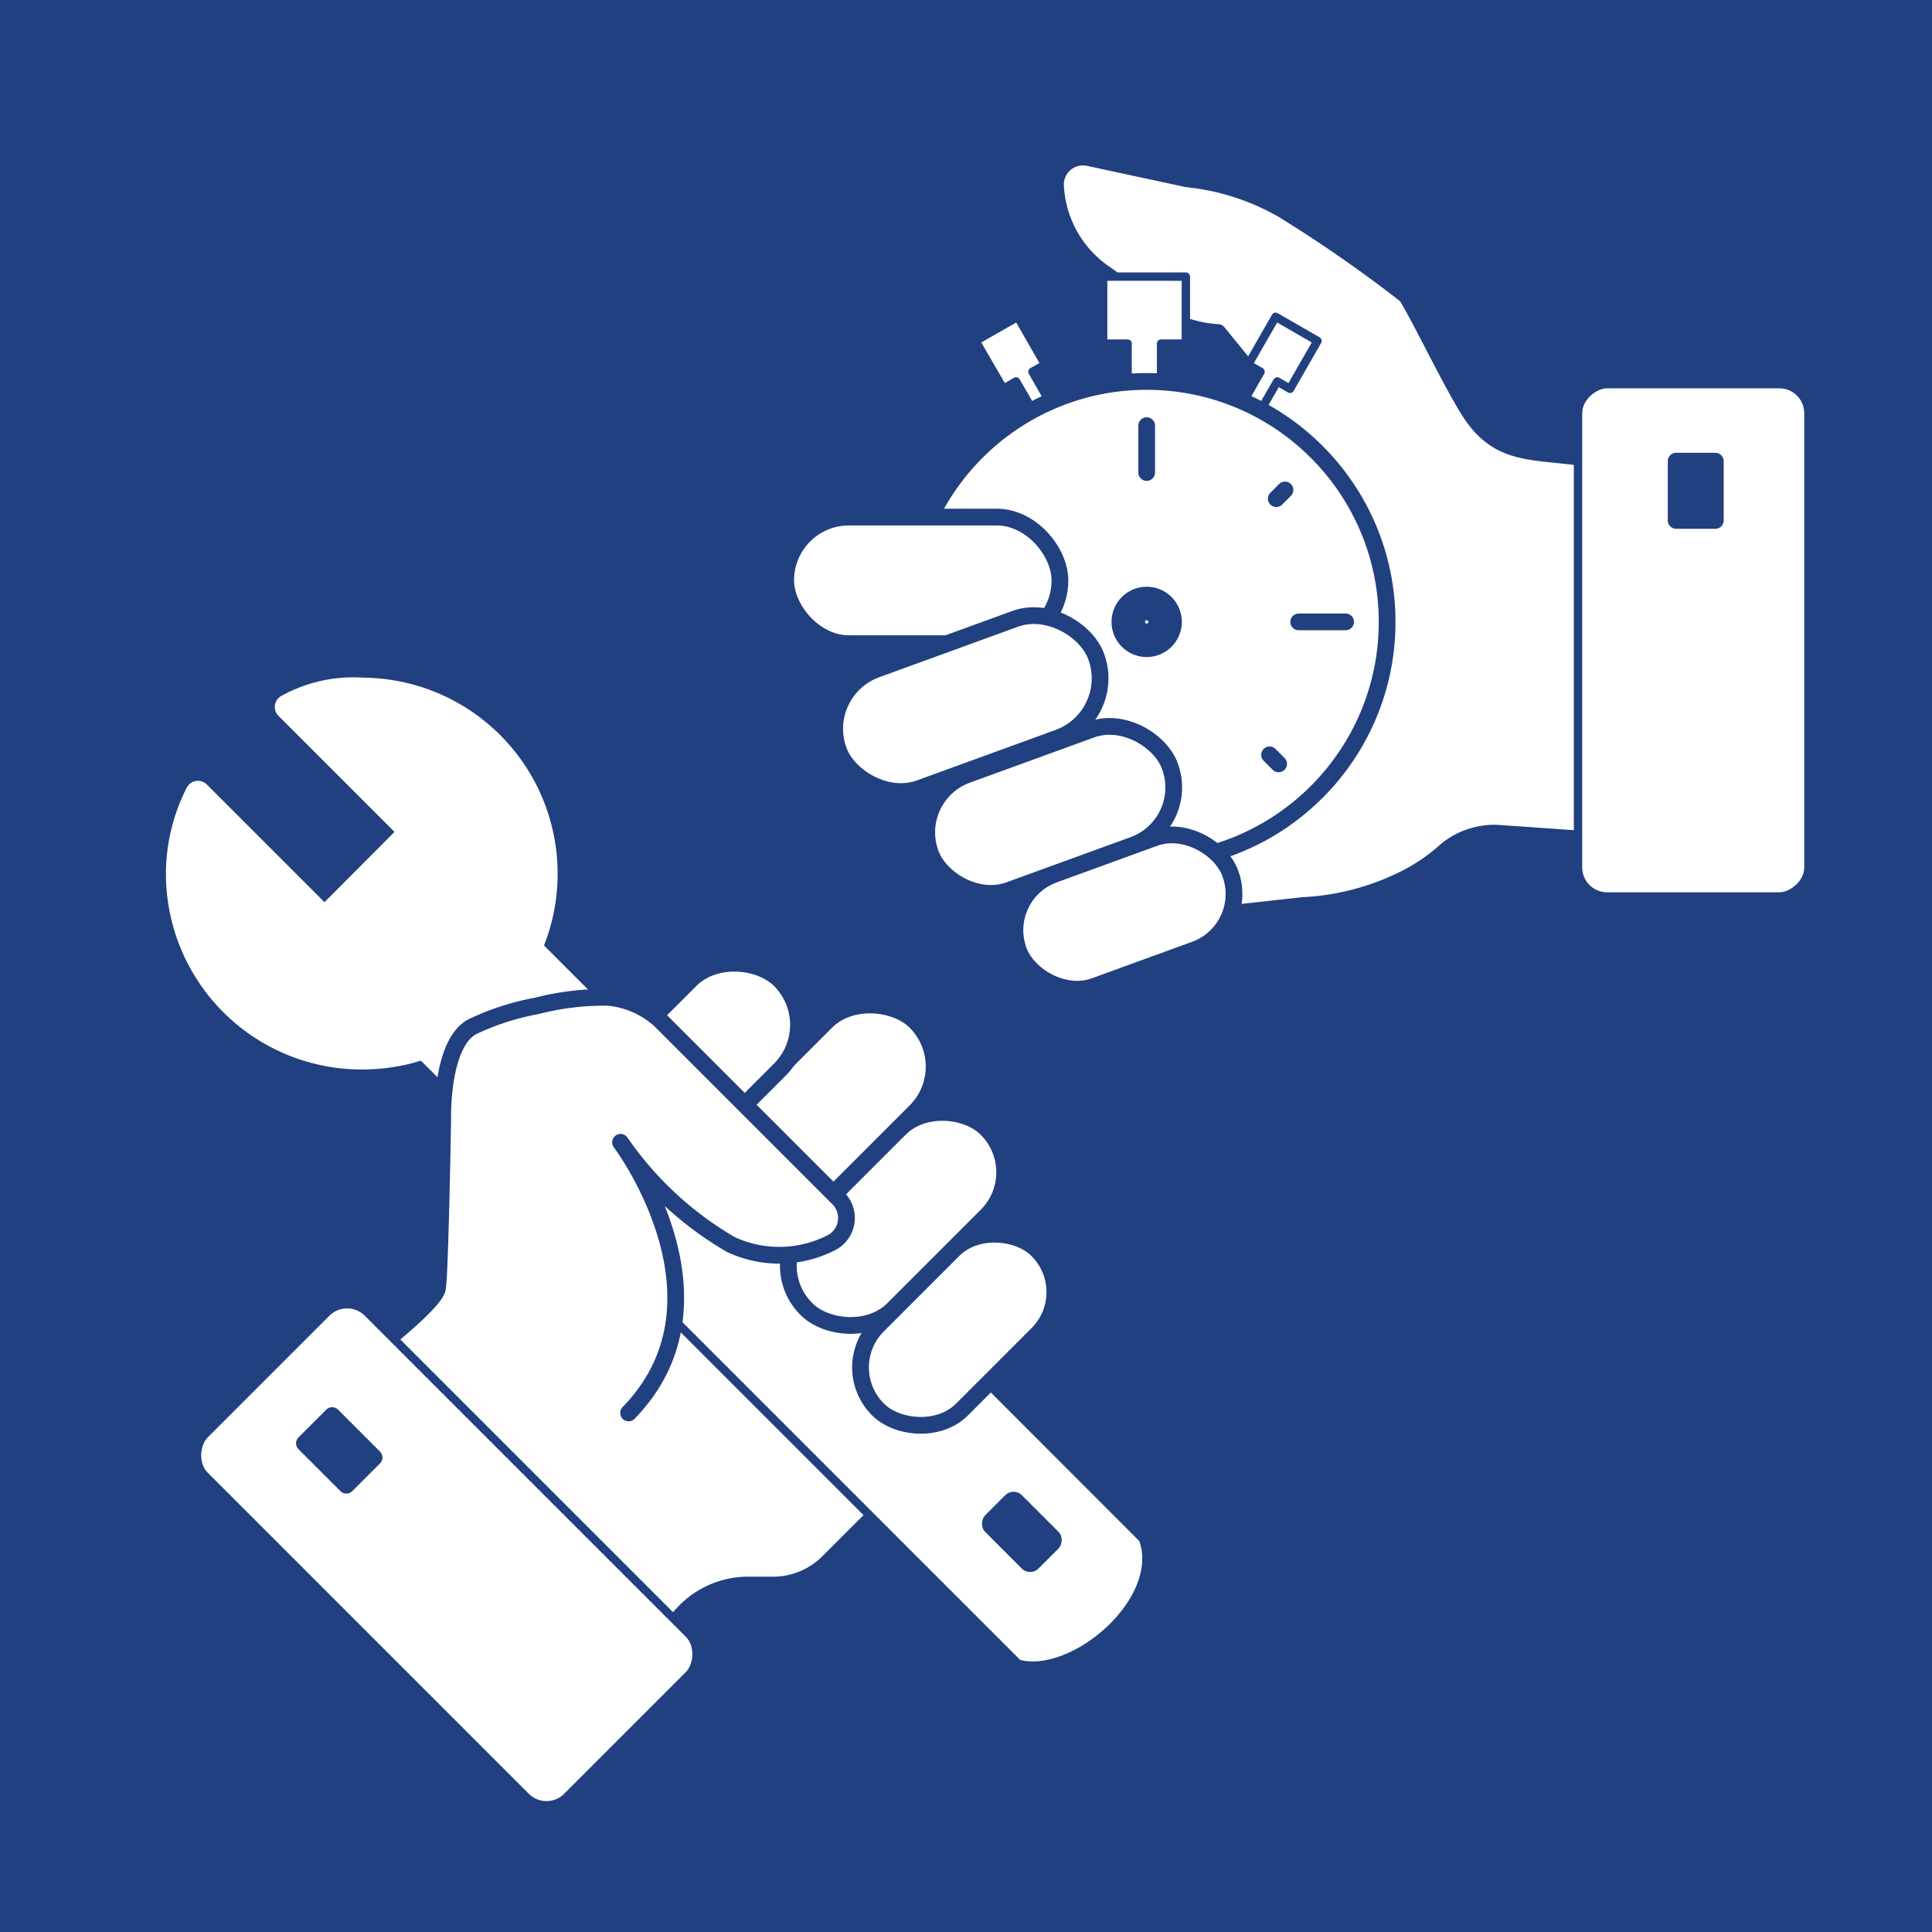 <?xml version="1.0" encoding="UTF-8"?> <svg xmlns="http://www.w3.org/2000/svg" viewBox="0 0 57.69 57.69"><rect x="0" y="0" width="57.69" height="57.69" fill="#808080" stroke="none"/> <defs> <style>.cls-1,.cls-6,.cls-7{fill:#204080;}.cls-1,.cls-2,.cls-3,.cls-5,.cls-6,.cls-8,.cls-9{stroke:#204080;}.cls-1{stroke-miterlimit:10;}.cls-2,.cls-3,.cls-4,.cls-5{fill:#fff;}.cls-2,.cls-3,.cls-4,.cls-5,.cls-6,.cls-8,.cls-9{stroke-linejoin:round;}.cls-2,.cls-5,.cls-6,.cls-9{stroke-width:0.5px;}.cls-3{stroke-width:0.25px;}.cls-4{stroke:#fff;stroke-width:0.75px;}.cls-5,.cls-9{stroke-linecap:round;}.cls-8,.cls-9{fill:none;}</style> </defs> <g id="Синий_квадрат_прямой_204080" data-name="Синий квадрат_прямой_204080"> <rect class="cls-1" x="0.5" y="0.5" width="56.69" height="56.69"></rect> </g> <g id="Icon_Простота_монтажа_204080" data-name="Icon_Простота монтажа_204080"> <path class="cls-2" d="M39.81,51.46l2,7.16-2,2a2.33,2.33,0,0,1-1.64.67h-.69a2.64,2.64,0,0,0-2,.86l-.56.6-8.48-8.58,1.64-1.66Z" transform="translate(-15.09 -13.96)"></path> <path class="cls-3" d="M27.21,45.36,45.49,63.64h0c1.65.45,4.4-1.9,3.73-3.73h0L31.08,41.76" transform="translate(-15.09 -13.96)"></path> <path class="cls-4" d="M21,37.65l3.78,3.78,2.62-2.63-3.73-3.73h0a4.06,4.06,0,0,1,2.25-.5,5.48,5.48,0,0,1,1.32,10.79,5.68,5.68,0,0,1-1.32.16A5.47,5.47,0,0,1,20.42,40,5.32,5.32,0,0,1,21,37.65Z" transform="translate(-15.09 -13.96)"></path> <rect class="cls-2" x="40.32" y="51.89" width="6.73" height="3.55" rx="1.77" transform="translate(-40.24 32.65) rotate(-45)"></rect> <rect class="cls-2" x="38.05" y="48.53" width="7.61" height="3.67" rx="1.83" transform="translate(-38.44 30.38) rotate(-45)"></rect> <rect class="cls-2" x="35.43" y="45.48" width="8.19" height="3.78" rx="1.89" transform="translate(-37 27.86) rotate(-45)"></rect> <rect class="cls-2" x="31.39" y="44.23" width="8.19" height="3.78" rx="1.89" transform="translate(-37.31 24.64) rotate(-45)"></rect> <path class="cls-5" d="M26.84,53.8s1.23-1,1.31-1.36.16-5.06.16-5.07-.06-2.21.86-2.74A7.57,7.57,0,0,1,31.1,44a8.15,8.15,0,0,1,2.14-.26,2.67,2.67,0,0,1,1.56.68l5.33,5.33a.83.83,0,0,1-.22,1.32,3.42,3.42,0,0,1-3,.05,10.28,10.28,0,0,1-3.29-3.05s3.54,4.69.24,8.08" transform="translate(-15.09 -13.96)"></path> <rect class="cls-3" x="20.78" y="56.95" width="15.3" height="6.88" rx="0.87" transform="translate(35.94 -16.38) rotate(45)"></rect> <rect class="cls-6" x="24.33" y="56.69" width="1.77" height="1.17" transform="translate(32.8 -15.02) rotate(45)"></rect> <rect class="cls-7" x="44.48" y="58.94" width="2.25" height="1.55" rx="0.35" transform="translate(40.49 -28.73) rotate(45)"></rect> <path class="cls-2" d="M46.73,35.13,51,41.33l3-.33A7.64,7.64,0,0,0,57,40.22a5.56,5.56,0,0,0,1.28-.87,2.26,2.26,0,0,1,1.52-.51l4,.28L60.37,28.61l-2.14-1.29Z" transform="translate(-15.09 -13.96)"></path> <path class="cls-5" d="M62.89,38c.28-.26.11-10.3.12-10.3s-.36,0-.45-.05l-.48-.06c-1.35-.16-2.22-.1-3-1.18-.52-.73-1.63-3.07-2-3.63a40.62,40.62,0,0,0-3.7-2.57,7.23,7.23,0,0,0-2.84-.91l-2.93-.63a.82.82,0,0,0-1,.87,3.38,3.38,0,0,0,1.51,2.62c.75.52,1.7,1.63,3.34,1.73l1.39,1.71c-1,1.34,1.15,3.14,0,4.36" transform="translate(-15.09 -13.96)"></path> <path class="cls-3" d="M45.92,25.06l.45.79-.49.28-.45-.78h0l-.38.22-.83-1.43,1.26-.72.82,1.43-.38.21Z" transform="translate(-15.09 -13.96)"></path> <path class="cls-3" d="M49.76,24.22v1.13h-1V24.22h-.73v-2H50.5v2Z" transform="translate(-15.09 -13.96)"></path> <path class="cls-3" d="M52.73,25.06l-.45.79.5.28.45-.78h0l.38.22.82-1.43-1.25-.72-.82,1.43.37.21Z" transform="translate(-15.09 -13.96)"></path> <circle class="cls-2" cx="34.24" cy="18.57" r="7.18"></circle> <circle class="cls-8" cx="34.24" cy="18.57" r="0.55"></circle> <line class="cls-9" x1="34.24" y1="12.71" x2="34.24" y2="14.11"></line> <line class="cls-9" x1="38.78" y1="18.57" x2="40.18" y2="18.57"></line> <line class="cls-9" x1="38.11" y1="14.89" x2="38.37" y2="14.63"></line> <line class="cls-9" x1="37.91" y1="22.54" x2="38.18" y2="22.81"></line> <rect class="cls-2" x="45.3" y="39.43" width="6.73" height="3.55" rx="1.77" transform="translate(93.4 49.31) rotate(160)"></rect> <rect class="cls-3" x="58" y="29.65" width="15.3" height="6.88" rx="0.87" transform="translate(83.65 -46.53) rotate(90)"></rect> <rect class="cls-2" x="42.65" y="36.31" width="7.61" height="3.67" rx="1.83" transform="translate(88.06 44.14) rotate(160)"></rect> <rect class="cls-2" x="38.54" y="29.41" width="8.19" height="3.78" rx="1.89" transform="translate(70.19 48.63) rotate(180)"></rect> <rect class="cls-2" x="39.88" y="33.08" width="8.19" height="3.78" rx="1.89" transform="translate(82.17 38.83) rotate(160)"></rect> <rect class="cls-6" x="64.84" y="28.03" width="1.77" height="1.17" transform="translate(79.25 -51.07) rotate(90)"></rect> </g> </svg> 